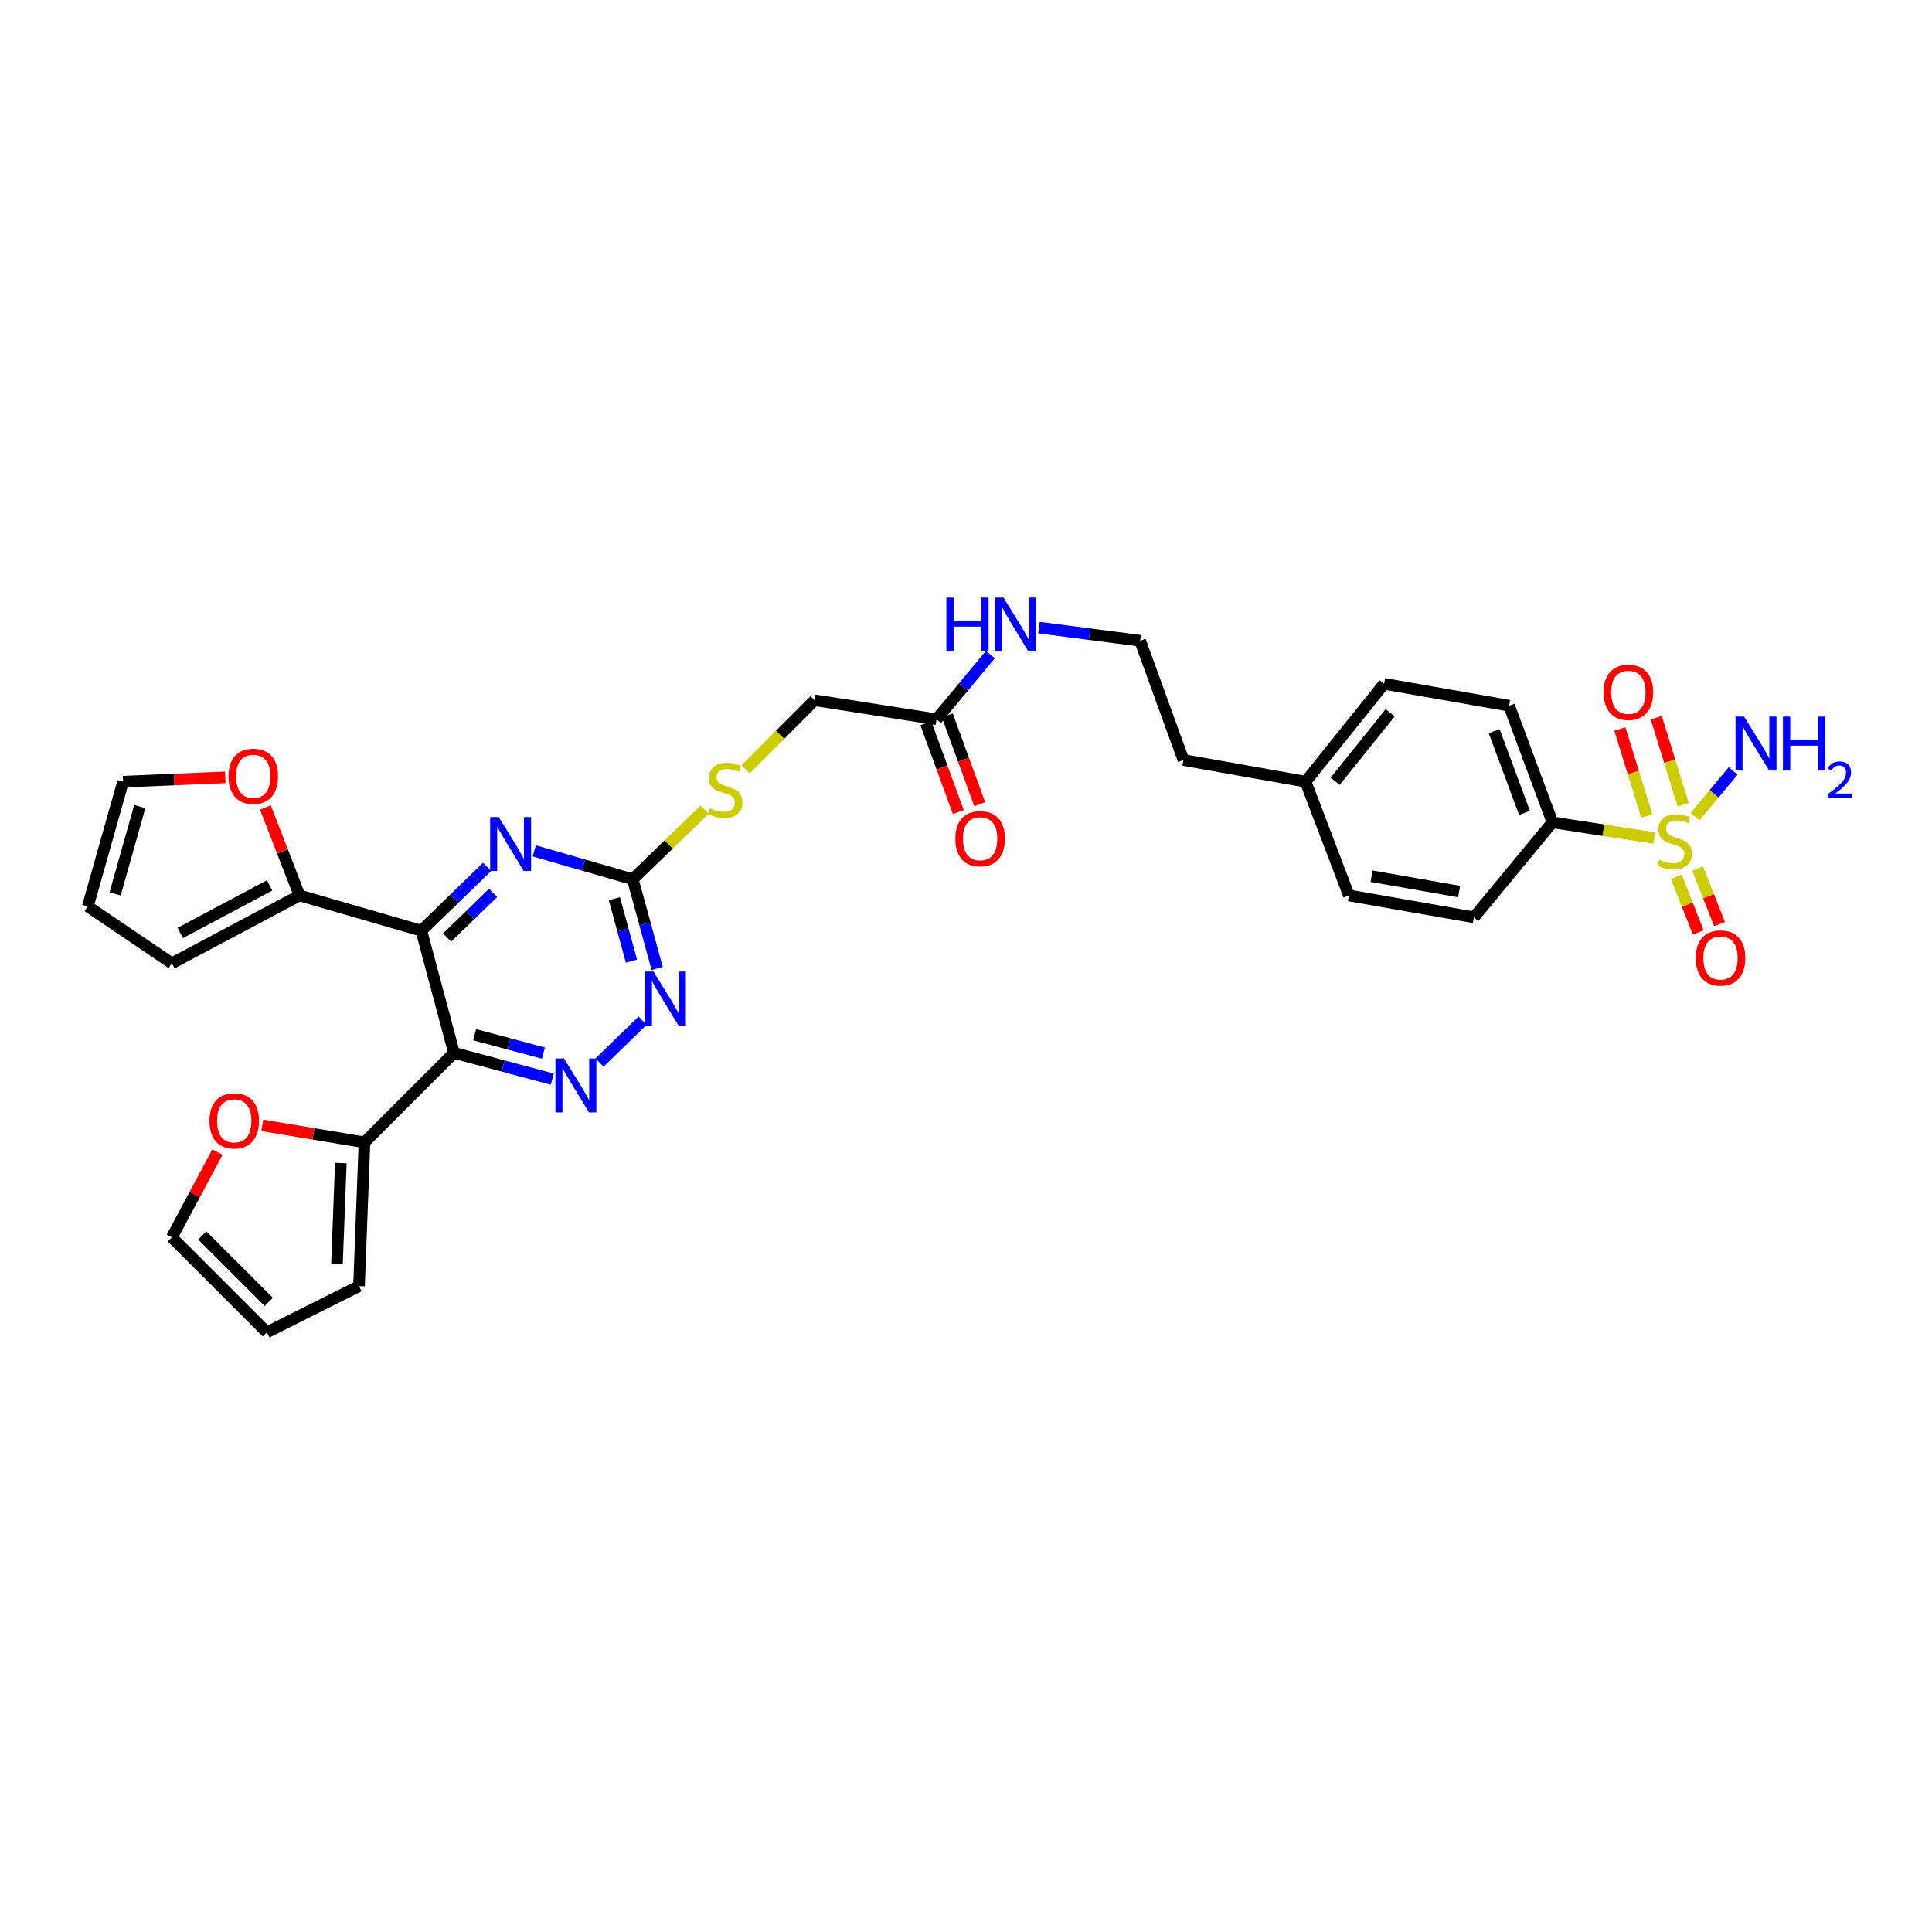 <?xml version='1.0' encoding='iso-8859-1'?>
<svg version='1.1' baseProfile='full'
              xmlns='http://www.w3.org/2000/svg'
                      xmlns:rdkit='http://www.rdkit.org/xml'
                      xmlns:xlink='http://www.w3.org/1999/xlink'
                  xml:space='preserve'
width='1000px' height='1000px' viewBox='0 0 1000 1000'>
<!-- END OF HEADER -->
<rect style='opacity:1.0;fill:#FFFFFF;stroke:none' width='1000' height='1000' x='0' y='0'> </rect>
<path class='bond-8' d='M 856.203,433.767 L 829.874,429.715' style='fill:none;fill-rule:evenodd;stroke:#CCCC00;stroke-width:6px;stroke-linecap:butt;stroke-linejoin:miter;stroke-opacity:1' />
<path class='bond-8' d='M 829.874,429.715 L 803.545,425.662' style='fill:none;fill-rule:evenodd;stroke:#000000;stroke-width:6px;stroke-linecap:butt;stroke-linejoin:miter;stroke-opacity:1' />
<path class='bond-9' d='M 867.669,453.854 L 873.34,468.249' style='fill:none;fill-rule:evenodd;stroke:#CCCC00;stroke-width:6px;stroke-linecap:butt;stroke-linejoin:miter;stroke-opacity:1' />
<path class='bond-9' d='M 873.34,468.249 L 879.01,482.644' style='fill:none;fill-rule:evenodd;stroke:#FF0000;stroke-width:6px;stroke-linecap:butt;stroke-linejoin:miter;stroke-opacity:1' />
<path class='bond-9' d='M 878.678,449.517 L 884.348,463.912' style='fill:none;fill-rule:evenodd;stroke:#CCCC00;stroke-width:6px;stroke-linecap:butt;stroke-linejoin:miter;stroke-opacity:1' />
<path class='bond-9' d='M 884.348,463.912 L 890.019,478.308' style='fill:none;fill-rule:evenodd;stroke:#FF0000;stroke-width:6px;stroke-linecap:butt;stroke-linejoin:miter;stroke-opacity:1' />
<path class='bond-10' d='M 871.232,416.531 L 864.252,394.013' style='fill:none;fill-rule:evenodd;stroke:#CCCC00;stroke-width:6px;stroke-linecap:butt;stroke-linejoin:miter;stroke-opacity:1' />
<path class='bond-10' d='M 864.252,394.013 L 857.273,371.495' style='fill:none;fill-rule:evenodd;stroke:#FF0000;stroke-width:6px;stroke-linecap:butt;stroke-linejoin:miter;stroke-opacity:1' />
<path class='bond-10' d='M 852.396,422.369 L 845.416,399.851' style='fill:none;fill-rule:evenodd;stroke:#CCCC00;stroke-width:6px;stroke-linecap:butt;stroke-linejoin:miter;stroke-opacity:1' />
<path class='bond-10' d='M 845.416,399.851 L 838.437,377.333' style='fill:none;fill-rule:evenodd;stroke:#FF0000;stroke-width:6px;stroke-linecap:butt;stroke-linejoin:miter;stroke-opacity:1' />
<path class='bond-15' d='M 877.352,422.691 L 887.217,410.869' style='fill:none;fill-rule:evenodd;stroke:#CCCC00;stroke-width:6px;stroke-linecap:butt;stroke-linejoin:miter;stroke-opacity:1' />
<path class='bond-15' d='M 887.217,410.869 L 897.082,399.047' style='fill:none;fill-rule:evenodd;stroke:#0000FF;stroke-width:6px;stroke-linecap:butt;stroke-linejoin:miter;stroke-opacity:1' />
<path class='bond-0' d='M 234.984,544.955 L 260.421,551.753' style='fill:none;fill-rule:evenodd;stroke:#000000;stroke-width:6px;stroke-linecap:butt;stroke-linejoin:miter;stroke-opacity:1' />
<path class='bond-0' d='M 260.421,551.753 L 285.859,558.55' style='fill:none;fill-rule:evenodd;stroke:#0000FF;stroke-width:6px;stroke-linecap:butt;stroke-linejoin:miter;stroke-opacity:1' />
<path class='bond-0' d='M 245.67,535.564 L 263.476,540.322' style='fill:none;fill-rule:evenodd;stroke:#000000;stroke-width:6px;stroke-linecap:butt;stroke-linejoin:miter;stroke-opacity:1' />
<path class='bond-0' d='M 263.476,540.322 L 281.282,545.08' style='fill:none;fill-rule:evenodd;stroke:#0000FF;stroke-width:6px;stroke-linecap:butt;stroke-linejoin:miter;stroke-opacity:1' />
<path class='bond-5' d='M 234.984,544.955 L 188.655,591.284' style='fill:none;fill-rule:evenodd;stroke:#000000;stroke-width:6px;stroke-linecap:butt;stroke-linejoin:miter;stroke-opacity:1' />
<path class='bond-33' d='M 234.984,544.955 L 218.09,481.733' style='fill:none;fill-rule:evenodd;stroke:#000000;stroke-width:6px;stroke-linecap:butt;stroke-linejoin:miter;stroke-opacity:1' />
<path class='bond-1' d='M 218.09,481.733 L 235.096,465.226' style='fill:none;fill-rule:evenodd;stroke:#000000;stroke-width:6px;stroke-linecap:butt;stroke-linejoin:miter;stroke-opacity:1' />
<path class='bond-1' d='M 235.096,465.226 L 252.101,448.719' style='fill:none;fill-rule:evenodd;stroke:#0000FF;stroke-width:6px;stroke-linecap:butt;stroke-linejoin:miter;stroke-opacity:1' />
<path class='bond-1' d='M 231.433,485.271 L 243.337,473.716' style='fill:none;fill-rule:evenodd;stroke:#000000;stroke-width:6px;stroke-linecap:butt;stroke-linejoin:miter;stroke-opacity:1' />
<path class='bond-1' d='M 243.337,473.716 L 255.241,462.161' style='fill:none;fill-rule:evenodd;stroke:#0000FF;stroke-width:6px;stroke-linecap:butt;stroke-linejoin:miter;stroke-opacity:1' />
<path class='bond-7' d='M 218.09,481.733 L 155.019,463.479' style='fill:none;fill-rule:evenodd;stroke:#000000;stroke-width:6px;stroke-linecap:butt;stroke-linejoin:miter;stroke-opacity:1' />
<path class='bond-2' d='M 310.285,549.971 L 332.632,528.28' style='fill:none;fill-rule:evenodd;stroke:#0000FF;stroke-width:6px;stroke-linecap:butt;stroke-linejoin:miter;stroke-opacity:1' />
<path class='bond-3' d='M 276.535,440.407 L 302.026,447.762' style='fill:none;fill-rule:evenodd;stroke:#0000FF;stroke-width:6px;stroke-linecap:butt;stroke-linejoin:miter;stroke-opacity:1' />
<path class='bond-3' d='M 302.026,447.762 L 327.517,455.117' style='fill:none;fill-rule:evenodd;stroke:#000000;stroke-width:6px;stroke-linecap:butt;stroke-linejoin:miter;stroke-opacity:1' />
<path class='bond-4' d='M 327.517,455.117 L 346.115,437.089' style='fill:none;fill-rule:evenodd;stroke:#000000;stroke-width:6px;stroke-linecap:butt;stroke-linejoin:miter;stroke-opacity:1' />
<path class='bond-4' d='M 346.115,437.089 L 364.714,419.061' style='fill:none;fill-rule:evenodd;stroke:#CCCC00;stroke-width:6px;stroke-linecap:butt;stroke-linejoin:miter;stroke-opacity:1' />
<path class='bond-6' d='M 327.517,455.117 L 333.834,478.202' style='fill:none;fill-rule:evenodd;stroke:#000000;stroke-width:6px;stroke-linecap:butt;stroke-linejoin:miter;stroke-opacity:1' />
<path class='bond-6' d='M 333.834,478.202 L 340.152,501.286' style='fill:none;fill-rule:evenodd;stroke:#0000FF;stroke-width:6px;stroke-linecap:butt;stroke-linejoin:miter;stroke-opacity:1' />
<path class='bond-6' d='M 318,465.166 L 322.422,481.325' style='fill:none;fill-rule:evenodd;stroke:#000000;stroke-width:6px;stroke-linecap:butt;stroke-linejoin:miter;stroke-opacity:1' />
<path class='bond-6' d='M 322.422,481.325 L 326.844,497.484' style='fill:none;fill-rule:evenodd;stroke:#0000FF;stroke-width:6px;stroke-linecap:butt;stroke-linejoin:miter;stroke-opacity:1' />
<path class='bond-11' d='M 188.655,591.284 L 162.21,586.885' style='fill:none;fill-rule:evenodd;stroke:#000000;stroke-width:6px;stroke-linecap:butt;stroke-linejoin:miter;stroke-opacity:1' />
<path class='bond-11' d='M 162.21,586.885 L 135.765,582.487' style='fill:none;fill-rule:evenodd;stroke:#FF0000;stroke-width:6px;stroke-linecap:butt;stroke-linejoin:miter;stroke-opacity:1' />
<path class='bond-16' d='M 188.655,591.284 L 185.822,665.701' style='fill:none;fill-rule:evenodd;stroke:#000000;stroke-width:6px;stroke-linecap:butt;stroke-linejoin:miter;stroke-opacity:1' />
<path class='bond-16' d='M 176.406,601.997 L 174.423,654.089' style='fill:none;fill-rule:evenodd;stroke:#000000;stroke-width:6px;stroke-linecap:butt;stroke-linejoin:miter;stroke-opacity:1' />
<path class='bond-12' d='M 155.019,463.479 L 146.199,440.715' style='fill:none;fill-rule:evenodd;stroke:#000000;stroke-width:6px;stroke-linecap:butt;stroke-linejoin:miter;stroke-opacity:1' />
<path class='bond-12' d='M 146.199,440.715 L 137.379,417.951' style='fill:none;fill-rule:evenodd;stroke:#FF0000;stroke-width:6px;stroke-linecap:butt;stroke-linejoin:miter;stroke-opacity:1' />
<path class='bond-17' d='M 155.019,463.479 L 88.95,498.613' style='fill:none;fill-rule:evenodd;stroke:#000000;stroke-width:6px;stroke-linecap:butt;stroke-linejoin:miter;stroke-opacity:1' />
<path class='bond-17' d='M 139.553,458.302 L 93.305,482.896' style='fill:none;fill-rule:evenodd;stroke:#000000;stroke-width:6px;stroke-linecap:butt;stroke-linejoin:miter;stroke-opacity:1' />
<path class='bond-23' d='M 803.545,425.662 L 781.111,365.286' style='fill:none;fill-rule:evenodd;stroke:#000000;stroke-width:6px;stroke-linecap:butt;stroke-linejoin:miter;stroke-opacity:1' />
<path class='bond-23' d='M 789.089,420.727 L 773.385,378.464' style='fill:none;fill-rule:evenodd;stroke:#000000;stroke-width:6px;stroke-linecap:butt;stroke-linejoin:miter;stroke-opacity:1' />
<path class='bond-24' d='M 803.545,425.662 L 762.883,474.824' style='fill:none;fill-rule:evenodd;stroke:#000000;stroke-width:6px;stroke-linecap:butt;stroke-linejoin:miter;stroke-opacity:1' />
<path class='bond-19' d='M 112.54,596.335 L 100.745,618.391' style='fill:none;fill-rule:evenodd;stroke:#FF0000;stroke-width:6px;stroke-linecap:butt;stroke-linejoin:miter;stroke-opacity:1' />
<path class='bond-19' d='M 100.745,618.391 L 88.95,640.446' style='fill:none;fill-rule:evenodd;stroke:#000000;stroke-width:6px;stroke-linecap:butt;stroke-linejoin:miter;stroke-opacity:1' />
<path class='bond-18' d='M 116.594,402.355 L 90.152,403.471' style='fill:none;fill-rule:evenodd;stroke:#FF0000;stroke-width:6px;stroke-linecap:butt;stroke-linejoin:miter;stroke-opacity:1' />
<path class='bond-18' d='M 90.152,403.471 L 63.709,404.588' style='fill:none;fill-rule:evenodd;stroke:#000000;stroke-width:6px;stroke-linecap:butt;stroke-linejoin:miter;stroke-opacity:1' />
<path class='bond-13' d='M 484.758,372.306 L 498.683,355.563' style='fill:none;fill-rule:evenodd;stroke:#000000;stroke-width:6px;stroke-linecap:butt;stroke-linejoin:miter;stroke-opacity:1' />
<path class='bond-13' d='M 498.683,355.563 L 512.608,338.819' style='fill:none;fill-rule:evenodd;stroke:#0000FF;stroke-width:6px;stroke-linecap:butt;stroke-linejoin:miter;stroke-opacity:1' />
<path class='bond-22' d='M 479.201,374.337 L 487.601,397.324' style='fill:none;fill-rule:evenodd;stroke:#000000;stroke-width:6px;stroke-linecap:butt;stroke-linejoin:miter;stroke-opacity:1' />
<path class='bond-22' d='M 487.601,397.324 L 496.001,420.311' style='fill:none;fill-rule:evenodd;stroke:#FF0000;stroke-width:6px;stroke-linecap:butt;stroke-linejoin:miter;stroke-opacity:1' />
<path class='bond-22' d='M 490.314,370.276 L 498.714,393.263' style='fill:none;fill-rule:evenodd;stroke:#000000;stroke-width:6px;stroke-linecap:butt;stroke-linejoin:miter;stroke-opacity:1' />
<path class='bond-22' d='M 498.714,393.263 L 507.114,416.25' style='fill:none;fill-rule:evenodd;stroke:#FF0000;stroke-width:6px;stroke-linecap:butt;stroke-linejoin:miter;stroke-opacity:1' />
<path class='bond-26' d='M 484.758,372.306 L 421.66,362.44' style='fill:none;fill-rule:evenodd;stroke:#000000;stroke-width:6px;stroke-linecap:butt;stroke-linejoin:miter;stroke-opacity:1' />
<path class='bond-14' d='M 385.922,398.178 L 403.791,380.309' style='fill:none;fill-rule:evenodd;stroke:#CCCC00;stroke-width:6px;stroke-linecap:butt;stroke-linejoin:miter;stroke-opacity:1' />
<path class='bond-14' d='M 403.791,380.309 L 421.66,362.44' style='fill:none;fill-rule:evenodd;stroke:#000000;stroke-width:6px;stroke-linecap:butt;stroke-linejoin:miter;stroke-opacity:1' />
<path class='bond-20' d='M 185.822,665.701 L 138.126,689.608' style='fill:none;fill-rule:evenodd;stroke:#000000;stroke-width:6px;stroke-linecap:butt;stroke-linejoin:miter;stroke-opacity:1' />
<path class='bond-21' d='M 88.95,498.613 L 45.455,469.158' style='fill:none;fill-rule:evenodd;stroke:#000000;stroke-width:6px;stroke-linecap:butt;stroke-linejoin:miter;stroke-opacity:1' />
<path class='bond-34' d='M 63.709,404.588 L 45.455,469.158' style='fill:none;fill-rule:evenodd;stroke:#000000;stroke-width:6px;stroke-linecap:butt;stroke-linejoin:miter;stroke-opacity:1' />
<path class='bond-34' d='M 72.356,417.492 L 59.578,462.691' style='fill:none;fill-rule:evenodd;stroke:#000000;stroke-width:6px;stroke-linecap:butt;stroke-linejoin:miter;stroke-opacity:1' />
<path class='bond-35' d='M 88.95,640.446 L 138.126,689.608' style='fill:none;fill-rule:evenodd;stroke:#000000;stroke-width:6px;stroke-linecap:butt;stroke-linejoin:miter;stroke-opacity:1' />
<path class='bond-35' d='M 104.692,639.453 L 139.115,673.867' style='fill:none;fill-rule:evenodd;stroke:#000000;stroke-width:6px;stroke-linecap:butt;stroke-linejoin:miter;stroke-opacity:1' />
<path class='bond-27' d='M 781.111,365.286 L 716.422,353.941' style='fill:none;fill-rule:evenodd;stroke:#000000;stroke-width:6px;stroke-linecap:butt;stroke-linejoin:miter;stroke-opacity:1' />
<path class='bond-28' d='M 762.883,474.824 L 698.181,463.479' style='fill:none;fill-rule:evenodd;stroke:#000000;stroke-width:6px;stroke-linecap:butt;stroke-linejoin:miter;stroke-opacity:1' />
<path class='bond-28' d='M 755.221,461.468 L 709.93,453.526' style='fill:none;fill-rule:evenodd;stroke:#000000;stroke-width:6px;stroke-linecap:butt;stroke-linejoin:miter;stroke-opacity:1' />
<path class='bond-25' d='M 537.763,324.848 L 563.946,328.246' style='fill:none;fill-rule:evenodd;stroke:#0000FF;stroke-width:6px;stroke-linecap:butt;stroke-linejoin:miter;stroke-opacity:1' />
<path class='bond-25' d='M 563.946,328.246 L 590.129,331.644' style='fill:none;fill-rule:evenodd;stroke:#000000;stroke-width:6px;stroke-linecap:butt;stroke-linejoin:miter;stroke-opacity:1' />
<path class='bond-32' d='M 716.422,353.941 L 675.76,404.588' style='fill:none;fill-rule:evenodd;stroke:#000000;stroke-width:6px;stroke-linecap:butt;stroke-linejoin:miter;stroke-opacity:1' />
<path class='bond-32' d='M 719.549,368.945 L 691.085,404.398' style='fill:none;fill-rule:evenodd;stroke:#000000;stroke-width:6px;stroke-linecap:butt;stroke-linejoin:miter;stroke-opacity:1' />
<path class='bond-29' d='M 698.181,463.479 L 675.76,404.588' style='fill:none;fill-rule:evenodd;stroke:#000000;stroke-width:6px;stroke-linecap:butt;stroke-linejoin:miter;stroke-opacity:1' />
<path class='bond-31' d='M 675.76,404.588 L 612.537,393.381' style='fill:none;fill-rule:evenodd;stroke:#000000;stroke-width:6px;stroke-linecap:butt;stroke-linejoin:miter;stroke-opacity:1' />
<path class='bond-30' d='M 590.129,331.644 L 612.537,393.381' style='fill:none;fill-rule:evenodd;stroke:#000000;stroke-width:6px;stroke-linecap:butt;stroke-linejoin:miter;stroke-opacity:1' />
<path  class='atom-0' d='M 858.867 444.975
Q 859.182 445.093, 860.484 445.645
Q 861.785 446.197, 863.205 446.552
Q 864.664 446.868, 866.084 446.868
Q 868.727 446.868, 870.265 445.606
Q 871.803 444.304, 871.803 442.056
Q 871.803 440.518, 871.014 439.572
Q 870.265 438.625, 869.082 438.112
Q 867.898 437.6, 865.926 437.008
Q 863.442 436.259, 861.943 435.549
Q 860.484 434.839, 859.419 433.34
Q 858.393 431.841, 858.393 429.317
Q 858.393 425.807, 860.76 423.638
Q 863.166 421.469, 867.898 421.469
Q 871.132 421.469, 874.8 423.007
L 873.893 426.044
Q 870.541 424.663, 868.017 424.663
Q 865.295 424.663, 863.797 425.807
Q 862.298 426.911, 862.337 428.844
Q 862.337 430.343, 863.087 431.25
Q 863.876 432.157, 864.98 432.67
Q 866.124 433.182, 868.017 433.774
Q 870.541 434.563, 872.04 435.351
Q 873.538 436.14, 874.603 437.757
Q 875.708 439.335, 875.708 442.056
Q 875.708 445.921, 873.105 448.012
Q 870.541 450.063, 866.242 450.063
Q 863.757 450.063, 861.864 449.51
Q 860.01 448.998, 857.802 448.091
L 858.867 444.975
' fill='#CCCC00'/>
<path  class='atom-3' d='M 291.909 547.854
L 301.059 562.644
Q 301.966 564.104, 303.425 566.746
Q 304.885 569.389, 304.964 569.546
L 304.964 547.854
L 308.671 547.854
L 308.671 575.778
L 304.845 575.778
L 295.025 559.607
Q 293.881 557.714, 292.658 555.545
Q 291.475 553.376, 291.12 552.705
L 291.12 575.778
L 287.492 575.778
L 287.492 547.854
L 291.909 547.854
' fill='#0000FF'/>
<path  class='atom-4' d='M 258.129 422.915
L 267.279 437.705
Q 268.186 439.164, 269.645 441.806
Q 271.104 444.449, 271.183 444.607
L 271.183 422.915
L 274.891 422.915
L 274.891 450.838
L 271.065 450.838
L 261.244 434.668
Q 260.101 432.775, 258.878 430.605
Q 257.695 428.436, 257.34 427.766
L 257.34 450.838
L 253.711 450.838
L 253.711 422.915
L 258.129 422.915
' fill='#0000FF'/>
<path  class='atom-7' d='M 338.238 502.886
L 347.388 517.676
Q 348.295 519.135, 349.754 521.778
Q 351.214 524.42, 351.293 524.578
L 351.293 502.886
L 355 502.886
L 355 530.81
L 351.174 530.81
L 341.354 514.639
Q 340.21 512.746, 338.987 510.577
Q 337.804 508.408, 337.449 507.737
L 337.449 530.81
L 333.821 530.81
L 333.821 502.886
L 338.238 502.886
' fill='#0000FF'/>
<path  class='atom-10' d='M 877.726 495.859
Q 877.726 489.154, 881.039 485.407
Q 884.351 481.661, 890.544 481.661
Q 896.736 481.661, 900.049 485.407
Q 903.362 489.154, 903.362 495.859
Q 903.362 502.643, 900.009 506.508
Q 896.657 510.334, 890.544 510.334
Q 884.391 510.334, 881.039 506.508
Q 877.726 502.682, 877.726 495.859
M 890.544 507.178
Q 894.803 507.178, 897.091 504.339
Q 899.418 501.46, 899.418 495.859
Q 899.418 490.377, 897.091 487.616
Q 894.803 484.816, 890.544 484.816
Q 886.284 484.816, 883.957 487.577
Q 881.67 490.337, 881.67 495.859
Q 881.67 501.499, 883.957 504.339
Q 886.284 507.178, 890.544 507.178
' fill='#FF0000'/>
<path  class='atom-11' d='M 830.029 358.338
Q 830.029 351.633, 833.342 347.886
Q 836.655 344.14, 842.847 344.14
Q 849.039 344.14, 852.352 347.886
Q 855.665 351.633, 855.665 358.338
Q 855.665 365.122, 852.313 368.987
Q 848.961 372.813, 842.847 372.813
Q 836.695 372.813, 833.342 368.987
Q 830.029 365.161, 830.029 358.338
M 842.847 369.657
Q 847.107 369.657, 849.394 366.818
Q 851.721 363.939, 851.721 358.338
Q 851.721 352.856, 849.394 350.095
Q 847.107 347.295, 842.847 347.295
Q 838.588 347.295, 836.261 350.056
Q 833.973 352.817, 833.973 358.338
Q 833.973 363.978, 836.261 366.818
Q 838.588 369.657, 842.847 369.657
' fill='#FF0000'/>
<path  class='atom-12' d='M 108.421 580.149
Q 108.421 573.444, 111.734 569.697
Q 115.047 565.951, 121.239 565.951
Q 127.431 565.951, 130.744 569.697
Q 134.057 573.444, 134.057 580.149
Q 134.057 586.933, 130.704 590.798
Q 127.352 594.624, 121.239 594.624
Q 115.086 594.624, 111.734 590.798
Q 108.421 586.972, 108.421 580.149
M 121.239 591.468
Q 125.498 591.468, 127.786 588.629
Q 130.113 585.75, 130.113 580.149
Q 130.113 574.667, 127.786 571.906
Q 125.498 569.106, 121.239 569.106
Q 116.979 569.106, 114.652 571.867
Q 112.365 574.627, 112.365 580.149
Q 112.365 585.789, 114.652 588.629
Q 116.979 591.468, 121.239 591.468
' fill='#FF0000'/>
<path  class='atom-13' d='M 118.281 401.821
Q 118.281 395.116, 121.594 391.369
Q 124.907 387.622, 131.099 387.622
Q 137.291 387.622, 140.604 391.369
Q 143.917 395.116, 143.917 401.821
Q 143.917 408.604, 140.564 412.47
Q 137.212 416.295, 131.099 416.295
Q 124.946 416.295, 121.594 412.47
Q 118.281 408.644, 118.281 401.821
M 131.099 413.14
Q 135.358 413.14, 137.646 410.3
Q 139.973 407.421, 139.973 401.821
Q 139.973 396.339, 137.646 393.578
Q 135.358 390.778, 131.099 390.778
Q 126.839 390.778, 124.512 393.538
Q 122.225 396.299, 122.225 401.821
Q 122.225 407.461, 124.512 410.3
Q 126.839 413.14, 131.099 413.14
' fill='#FF0000'/>
<path  class='atom-15' d='M 367.443 418.353
Q 367.759 418.471, 369.06 419.023
Q 370.362 419.575, 371.782 419.93
Q 373.241 420.246, 374.661 420.246
Q 377.303 420.246, 378.841 418.984
Q 380.38 417.682, 380.38 415.434
Q 380.38 413.896, 379.591 412.949
Q 378.841 412.003, 377.658 411.49
Q 376.475 410.977, 374.503 410.386
Q 372.018 409.637, 370.52 408.927
Q 369.06 408.217, 367.995 406.718
Q 366.97 405.219, 366.97 402.695
Q 366.97 399.185, 369.336 397.016
Q 371.742 394.846, 376.475 394.846
Q 379.709 394.846, 383.377 396.385
L 382.47 399.422
Q 379.118 398.041, 376.593 398.041
Q 373.872 398.041, 372.373 399.185
Q 370.875 400.289, 370.914 402.222
Q 370.914 403.72, 371.663 404.628
Q 372.452 405.535, 373.557 406.047
Q 374.7 406.56, 376.593 407.152
Q 379.118 407.941, 380.616 408.729
Q 382.115 409.518, 383.18 411.135
Q 384.284 412.713, 384.284 415.434
Q 384.284 419.299, 381.681 421.39
Q 379.118 423.441, 374.819 423.441
Q 372.334 423.441, 370.441 422.888
Q 368.587 422.376, 366.378 421.469
L 367.443 418.353
' fill='#CCCC00'/>
<path  class='atom-16' d='M 902.731 370.919
L 911.881 385.71
Q 912.788 387.169, 914.247 389.811
Q 915.706 392.454, 915.785 392.612
L 915.785 370.919
L 919.493 370.919
L 919.493 398.843
L 915.667 398.843
L 905.846 382.673
Q 904.703 380.78, 903.48 378.61
Q 902.297 376.441, 901.942 375.771
L 901.942 398.843
L 898.313 398.843
L 898.313 370.919
L 902.731 370.919
' fill='#0000FF'/>
<path  class='atom-16' d='M 922.845 370.919
L 926.631 370.919
L 926.631 382.791
L 940.909 382.791
L 940.909 370.919
L 944.695 370.919
L 944.695 398.843
L 940.909 398.843
L 940.909 385.946
L 926.631 385.946
L 926.631 398.843
L 922.845 398.843
L 922.845 370.919
' fill='#0000FF'/>
<path  class='atom-16' d='M 946.048 397.863
Q 946.725 396.119, 948.339 395.156
Q 949.953 394.167, 952.192 394.167
Q 954.977 394.167, 956.539 395.677
Q 958.1 397.187, 958.1 399.868
Q 958.1 402.601, 956.07 405.152
Q 954.066 407.703, 949.901 410.722
L 958.413 410.722
L 958.413 412.805
L 945.996 412.805
L 945.996 411.061
Q 949.432 408.614, 951.463 406.792
Q 953.519 404.97, 954.508 403.33
Q 955.497 401.69, 955.497 399.998
Q 955.497 398.228, 954.612 397.239
Q 953.727 396.249, 952.192 396.249
Q 950.708 396.249, 949.719 396.848
Q 948.73 397.447, 948.027 398.774
L 946.048 397.863
' fill='#0000FF'/>
<path  class='atom-23' d='M 494.5 434.122
Q 494.5 427.417, 497.812 423.671
Q 501.125 419.924, 507.318 419.924
Q 513.51 419.924, 516.823 423.671
Q 520.136 427.417, 520.136 434.122
Q 520.136 440.906, 516.783 444.771
Q 513.431 448.597, 507.318 448.597
Q 501.165 448.597, 497.812 444.771
Q 494.5 440.945, 494.5 434.122
M 507.318 445.442
Q 511.577 445.442, 513.865 442.602
Q 516.192 439.723, 516.192 434.122
Q 516.192 428.64, 513.865 425.879
Q 511.577 423.079, 507.318 423.079
Q 503.058 423.079, 500.731 425.84
Q 498.444 428.601, 498.444 434.122
Q 498.444 439.762, 500.731 442.602
Q 503.058 445.442, 507.318 445.442
' fill='#FF0000'/>
<path  class='atom-26' d='M 489.832 309.301
L 493.619 309.301
L 493.619 321.172
L 507.896 321.172
L 507.896 309.301
L 511.682 309.301
L 511.682 337.225
L 507.896 337.225
L 507.896 324.328
L 493.619 324.328
L 493.619 337.225
L 489.832 337.225
L 489.832 309.301
' fill='#0000FF'/>
<path  class='atom-26' d='M 519.373 309.301
L 528.523 324.091
Q 529.43 325.55, 530.89 328.193
Q 532.349 330.835, 532.428 330.993
L 532.428 309.301
L 536.135 309.301
L 536.135 337.225
L 532.309 337.225
L 522.489 321.054
Q 521.345 319.161, 520.122 316.992
Q 518.939 314.823, 518.584 314.152
L 518.584 337.225
L 514.956 337.225
L 514.956 309.301
L 519.373 309.301
' fill='#0000FF'/>
</svg>
